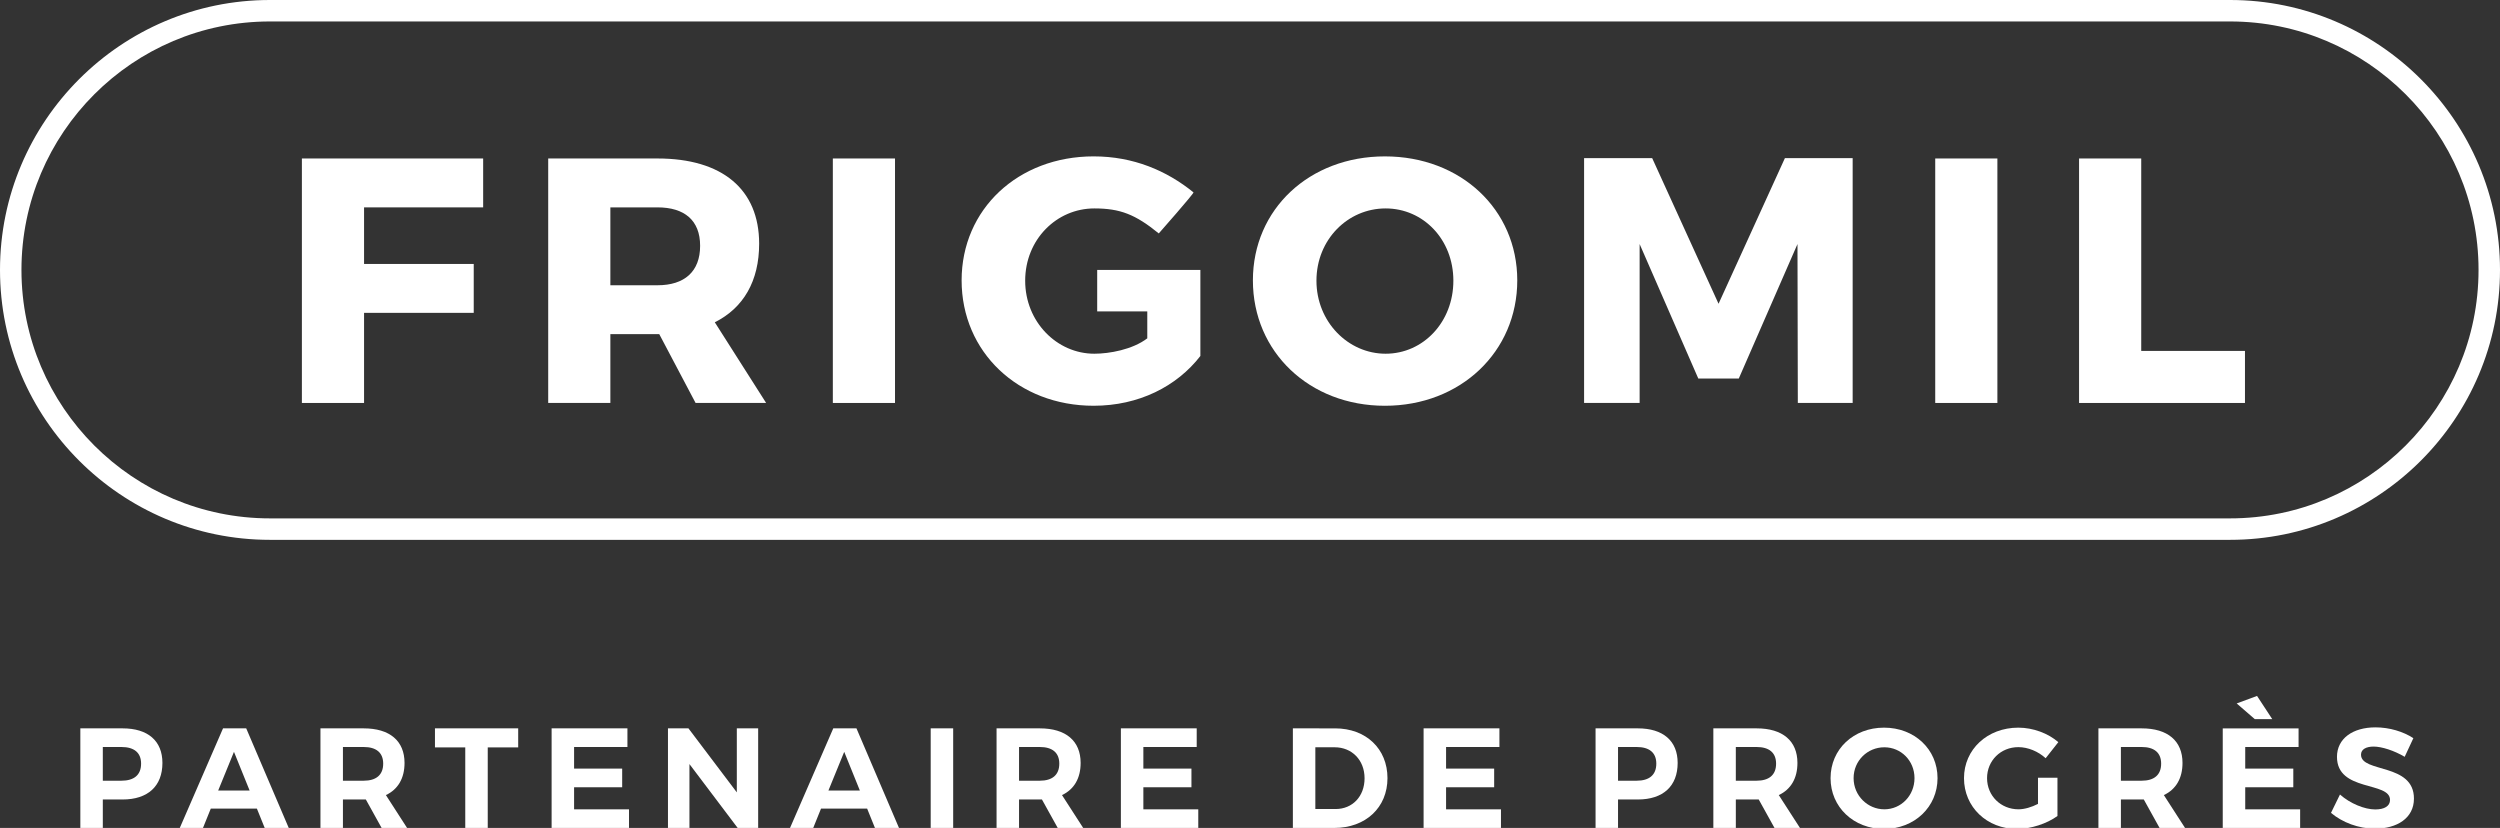 <?xml version="1.0" encoding="utf-8"?>
<!-- Generator: Adobe Illustrator 14.0.0, SVG Export Plug-In . SVG Version: 6.00 Build 43363)  -->
<!DOCTYPE svg PUBLIC "-//W3C//DTD SVG 1.1//EN" "http://www.w3.org/Graphics/SVG/1.1/DTD/svg11.dtd">
<svg version="1.1" id="Layer_1" xmlns="http://www.w3.org/2000/svg" xmlns:xlink="http://www.w3.org/1999/xlink" x="0px" y="0px"
	 width="421.795px" height="139.689px" viewBox="95 311 421.795 139.689" enable-background="new 95 311 421.795 139.689"
	 xml:space="preserve">
<rect x="95" y="311" width="421.795" height="139.689" fill="#333333" stroke="none"/>
<g>
	<path fill="#FFFFFF" d="M471.256,402.081H140.54c-25.11,0-45.54-20.43-45.54-45.541c0-25.109,20.43-45.54,45.54-45.54h330.716
		c25.108,0,45.539,20.431,45.539,45.54C516.795,381.651,496.365,402.081,471.256,402.081 M140.54,314.621
		c-23.114,0-41.92,18.806-41.92,41.919c0,23.115,18.806,41.92,41.92,41.92h330.716c23.112,0,41.918-18.805,41.918-41.92
		c0-23.113-18.806-41.919-41.918-41.919H140.54L140.54,314.621z"/>
	<polygon fill="#FFFFFF" points="156.423,345.988 156.423,355.534 174.926,355.534 174.926,363.784 156.423,363.784 
		156.423,378.987 145.934,378.987 145.934,337.738 176.517,337.738 176.517,345.988 	"/>
	<path fill="#FFFFFF" d="M206.23,367.378h-0.295h-7.955v11.609h-10.488v-41.249h18.443c10.902,0,17.148,5.185,17.148,14.377
		c0,6.307-2.651,10.844-7.484,13.259l8.663,13.613h-11.904L206.23,367.378z M205.935,359.128c4.537,0,7.189-2.297,7.189-6.658
		c0-4.302-2.652-6.482-7.189-6.482h-7.955v13.14H205.935L205.935,359.128z"/>
	<rect x="235.515" y="337.738" fill="#FFFFFF" width="10.489" height="41.249"/>
	<path fill="#FFFFFF" d="M280.116,356.54v6.994h8.451v4.549c-2.497,1.907-6.421,2.596-8.933,2.596
		c-6.306,0-11.668-5.363-11.668-12.316c0-6.954,5.303-12.198,11.668-12.198c4.353,0,6.924,1.005,10.873,4.219
		c0,0,6.004-6.807,5.856-6.927c-4.516-3.663-10.137-6.073-16.848-6.073c-12.729,0-22.273,8.899-22.273,20.92
		c0,12.08,9.545,21.155,22.273,21.155c7.602,0,14.024-3.254,18.01-8.397V356.54H280.116z"/>
	<path fill="#FFFFFF" d="M350.991,358.304c0,12.021-9.545,21.156-22.332,21.156c-12.729,0-22.272-9.076-22.272-21.156
		c0-12.021,9.544-20.919,22.272-20.919C341.447,337.385,350.991,346.342,350.991,358.304 M317.109,358.363
		c0,6.953,5.363,12.316,11.668,12.316c6.365,0,11.433-5.363,11.433-12.316c0-6.954-5.066-12.198-11.433-12.198
		S317.109,351.409,317.109,358.363"/>
	<polygon fill="#FFFFFF" points="398.325,378.987 398.268,352.175 388.366,374.862 381.531,374.862 371.635,352.175 
		371.635,378.987 362.264,378.987 362.264,337.679 373.752,337.679 384.95,362.252 396.146,337.679 407.577,337.679 
		407.577,378.987 	"/>
	<rect x="421.508" y="337.738" fill="#FFFFFF" width="10.487" height="41.249"/>
	<polygon fill="#FFFFFF" points="473.766,370.207 473.766,378.988 445.775,378.988 445.775,337.738 456.264,337.738 
		456.264,370.207 	"/>
</g>
<g id="Layer_2">
	<path fill="#FFFFFF" d="M112.347,442.72h3.145c2.111,0,3.313-0.96,3.313-2.881c0-1.872-1.201-2.807-3.313-2.807h-3.145V442.72z
		 M115.683,433.887c4.272,0,6.721,2.112,6.721,5.833c0,3.912-2.448,6.168-6.721,6.168h-3.336v4.803h-3.792v-16.804H115.683z"/>
	<path fill="#FFFFFF" d="M134.475,437.848l-2.664,6.528h5.305L134.475,437.848z M130.563,447.424l-1.319,3.267h-3.913l7.297-16.804
		h3.912l7.177,16.804h-4.056l-1.321-3.267H130.563z"/>
	<path fill="#FFFFFF" d="M156.363,442.72c2.089,0,3.288-0.96,3.288-2.881c0-1.872-1.199-2.807-3.288-2.807h-3.504v5.688H156.363
		L156.363,442.72z M156.723,445.888h-0.36h-3.504v4.803h-3.793v-16.804h7.297c4.393,0,6.889,2.112,6.889,5.833
		c0,2.593-1.104,4.465-3.145,5.425l3.576,5.546h-4.296L156.723,445.888z"/>
	<polygon fill="#FFFFFF" points="177.291,437.104 177.291,450.689 173.499,450.689 173.499,437.104 168.386,437.104 
		168.386,433.887 182.428,433.887 182.428,437.104 	"/>
	<polygon fill="#FFFFFF" points="191.859,437.032 191.859,440.68 199.972,440.68 199.972,443.824 191.859,443.824 191.859,447.545 
		201.124,447.545 201.124,450.689 188.067,450.689 188.067,433.887 200.859,433.887 200.859,437.032 	"/>
	<polygon fill="#FFFFFF" points="219.459,450.689 211.322,439.912 211.322,450.689 207.698,450.689 207.698,433.887 
		211.154,433.887 219.315,444.688 219.315,433.887 222.915,433.887 222.915,450.689 	"/>
	<path fill="#FFFFFF" d="M237.435,437.848l-2.665,6.528h5.305L237.435,437.848z M233.522,447.424l-1.319,3.267h-3.913l7.297-16.804
		h3.912l7.177,16.804h-4.056l-1.321-3.267H233.522z"/>
	<rect x="252.026" y="433.887" fill="#FFFFFF" width="3.792" height="16.804"/>
	<path fill="#FFFFFF" d="M270.435,442.72c2.087,0,3.287-0.96,3.287-2.881c0-1.872-1.2-2.807-3.287-2.807h-3.505v5.688H270.435
		L270.435,442.72z M270.794,445.888h-0.359h-3.505v4.803h-3.793v-16.804h7.298c4.392,0,6.887,2.112,6.887,5.833
		c0,2.593-1.104,4.465-3.144,5.425l3.576,5.546h-4.296L270.794,445.888z"/>
	<polygon fill="#FFFFFF" points="287.905,437.032 287.905,440.68 296.018,440.68 296.018,443.824 287.905,443.824 287.905,447.545 
		297.17,447.545 297.17,450.689 284.113,450.689 284.113,433.887 296.906,433.887 296.906,437.032 	"/>
	<path fill="#FFFFFF" d="M316.922,447.497h3.432c2.809,0,4.873-2.112,4.873-5.185c0-3.098-2.16-5.232-5.041-5.232h-3.264V447.497z
		 M320.258,433.889c5.209,0,8.834,3.433,8.834,8.399c0,4.945-3.674,8.401-8.979,8.401h-6.983v-16.802L320.258,433.889
		L320.258,433.889z"/>
	<polygon fill="#FFFFFF" points="338.979,437.032 338.979,440.68 347.092,440.68 347.092,443.824 338.979,443.824 338.979,447.545 
		348.241,447.545 348.241,450.689 335.186,450.689 335.186,433.887 347.979,433.887 347.979,437.032 	"/>
	<path fill="#FFFFFF" d="M367.991,442.72h3.146c2.11,0,3.311-0.96,3.311-2.881c0-1.872-1.198-2.807-3.311-2.807h-3.146V442.72z
		 M371.327,433.887c4.273,0,6.724,2.112,6.724,5.833c0,3.912-2.449,6.168-6.724,6.168h-3.336v4.803H364.2v-16.804H371.327z"/>
	<path fill="#FFFFFF" d="M391.368,442.72c2.088,0,3.289-0.96,3.289-2.881c0-1.872-1.201-2.807-3.289-2.807h-3.504v5.688H391.368
		L391.368,442.72z M391.729,445.888h-0.359h-3.504v4.803h-3.793v-16.804h7.297c4.394,0,6.89,2.112,6.89,5.833
		c0,2.593-1.104,4.465-3.146,5.425l3.576,5.546h-4.297L391.729,445.888z"/>
	<path fill="#FFFFFF" d="M407.736,442.288c0,2.953,2.377,5.257,5.187,5.257c2.809,0,5.088-2.304,5.088-5.257
		c0-2.952-2.279-5.208-5.088-5.208C410.09,437.08,407.736,439.336,407.736,442.288 M421.898,442.288
		c0,4.849-3.889,8.569-9.025,8.569c-5.136,0-9.024-3.696-9.024-8.569c0-4.896,3.889-8.521,9.024-8.521
		C418.009,433.767,421.898,437.416,421.898,442.288"/>
	<path fill="#FFFFFF" d="M442.131,442.216v6.456c-1.775,1.296-4.488,2.187-6.816,2.187c-5.088,0-8.953-3.697-8.953-8.57
		c0-4.847,3.938-8.521,9.168-8.521c2.498,0,5.041,0.96,6.746,2.447l-2.137,2.712c-1.248-1.149-2.978-1.872-4.609-1.872
		c-2.975,0-5.278,2.28-5.278,5.232c0,2.978,2.327,5.257,5.305,5.257c1.008,0,2.209-0.359,3.289-0.912v-4.416H442.131z"/>
	<path fill="#FFFFFF" d="M456.338,442.72c2.09,0,3.287-0.96,3.287-2.881c0-1.872-1.197-2.807-3.287-2.807h-3.504v5.688H456.338
		L456.338,442.72z M456.697,445.888h-0.358h-3.504v4.803h-3.794v-16.804h7.298c4.393,0,6.889,2.112,6.889,5.833
		c0,2.593-1.104,4.465-3.146,5.425l3.576,5.546h-4.297L456.697,445.888z"/>
	<path fill="#FFFFFF" d="M475.418,432.327l-3.05-2.641l3.435-1.271l2.565,3.912H475.418L475.418,432.327z M473.811,437.032v3.648
		h8.111v3.144h-8.111v3.721h9.264v3.146h-13.057v-16.802h12.793v3.145L473.811,437.032L473.811,437.032z"/>
	<path fill="#FFFFFF" d="M502.178,435.543l-1.465,3.146c-1.775-1.059-3.89-1.729-5.23-1.729c-1.272,0-2.137,0.456-2.137,1.368
		c0,3.097,8.953,1.368,8.93,7.417c0,3.288-2.856,5.064-6.578,5.064c-2.76,0-5.52-1.058-7.416-2.665l1.513-3.097
		c1.729,1.536,4.178,2.521,5.95,2.521c1.563,0,2.496-0.576,2.496-1.608c0-3.168-8.951-1.319-8.951-7.271
		c0-3.05,2.617-4.971,6.505-4.971C498.146,433.719,500.497,434.439,502.178,435.543"/>
</g>
<g id="Layer_3" display="none">
	<path display="inline" d="M101.574,442.718h3.144c2.112,0,3.313-0.96,3.313-2.881c0-1.871-1.2-2.807-3.313-2.807h-3.144V442.718z
		 M104.91,433.886c4.271,0,6.721,2.111,6.721,5.832c0,3.912-2.449,6.168-6.721,6.168h-3.336v4.802h-3.792v-16.802H104.91z"/>
	<path display="inline" d="M123.702,437.845l-2.664,6.529h5.304L123.702,437.845z M119.79,447.423l-1.32,3.266h-3.913l7.297-16.803
		h3.912l7.177,16.803h-4.056l-1.321-3.266H119.79z"/>
	<path display="inline" d="M145.59,442.718c2.088,0,3.288-0.96,3.288-2.881c0-1.871-1.2-2.807-3.288-2.807h-3.504v5.688H145.59
		L145.59,442.718z M145.95,445.886h-0.36h-3.504v4.802h-3.793v-16.802h7.297c4.392,0,6.888,2.111,6.888,5.832
		c0,2.593-1.104,4.466-3.144,5.425l3.576,5.545h-4.297L145.95,445.886z"/>
	<polygon display="inline" points="166.518,437.103 166.518,450.688 162.726,450.688 162.726,437.103 157.613,437.103 
		157.613,433.886 171.655,433.886 171.655,437.103 	"/>
	<polygon display="inline" points="189.055,450.688 180.918,439.91 180.918,450.688 177.294,450.688 177.294,433.886 
		180.75,433.886 188.911,444.688 188.911,433.886 192.511,433.886 192.511,450.688 	"/>
	<polygon display="inline" points="203.598,437.03 203.598,440.678 211.711,440.678 211.711,443.822 203.598,443.822 
		203.598,447.543 212.863,447.543 212.863,450.688 199.806,450.688 199.806,433.886 212.598,433.886 212.598,437.03 	"/>
	<path display="inline" d="M226.733,442.718c2.089,0,3.288-0.96,3.288-2.881c0-1.871-1.199-2.807-3.288-2.807h-3.504v5.688H226.733
		L226.733,442.718z M227.093,445.886h-0.36h-3.504v4.802h-3.792v-16.802h7.296c4.394,0,6.89,2.111,6.89,5.832
		c0,2.593-1.104,4.466-3.146,5.425l3.577,5.545h-4.297L227.093,445.886z"/>
	<rect x="249.798" y="433.886" display="inline" width="3.792" height="16.802"/>
	<polygon display="inline" points="272.67,450.688 264.533,439.91 264.533,450.688 260.909,450.688 260.909,433.886 
		264.365,433.886 272.525,444.688 272.525,433.886 276.126,433.886 276.126,450.688 	"/>
	<polygon display="inline" points="297.557,450.688 290.956,433.886 295.036,433.886 299.62,446.559 304.23,433.886 
		308.143,433.886 301.469,450.688 	"/>
	<path display="inline" d="M316.202,442.287c0,2.952,2.377,5.256,5.187,5.256c2.809,0,5.088-2.304,5.088-5.256
		c0-2.953-2.279-5.209-5.088-5.209C318.557,437.078,316.202,439.334,316.202,442.287 M330.365,442.287
		c0,4.848-3.889,8.568-9.022,8.568c-5.14,0-9.025-3.696-9.025-8.568c0-4.896,3.887-8.521,9.025-8.521
		C326.477,433.767,330.365,437.414,330.365,442.287"/>
	<path display="inline" d="M338.717,442.287c0,2.952,2.377,5.256,5.186,5.256c2.808,0,5.088-2.304,5.088-5.256
		c0-2.953-2.28-5.209-5.088-5.209C341.07,437.078,338.717,439.334,338.717,442.287 M352.877,442.287
		c0,4.848-3.888,8.568-9.023,8.568s-9.025-3.696-9.025-8.568c0-4.896,3.89-8.521,9.025-8.521S352.877,437.414,352.877,442.287"/>
	<path display="inline" d="M366.27,442.718c2.09,0,3.287-0.96,3.287-2.881c0-1.871-1.197-2.807-3.287-2.807h-3.504v5.688H366.27
		L366.27,442.718z M366.629,445.886h-0.359h-3.504v4.802h-3.791v-16.802h7.295c4.393,0,6.889,2.111,6.889,5.832
		c0,2.593-1.104,4.466-3.145,5.425l3.578,5.545h-4.299L366.629,445.886z"/>
	<path display="inline" d="M394.807,443.654c0,4.439-2.904,7.201-7.537,7.201c-4.656,0-7.633-2.762-7.633-7.201v-9.77h3.793v9.77
		c0,2.425,1.584,3.889,3.84,3.889s3.744-1.464,3.744-3.889v-9.77h3.793V443.654z"/>
	<rect x="401.788" y="433.886" display="inline" width="3.791" height="16.802"/>
	<polygon display="inline" points="420.148,437.103 420.148,450.688 416.355,450.688 416.355,437.103 411.243,437.103 
		411.243,433.886 425.284,433.886 425.284,437.103 	"/>
	<path display="inline" d="M444.579,442.214v6.457c-1.772,1.295-4.485,2.186-6.813,2.186c-5.088,0-8.953-3.697-8.953-8.569
		c0-4.848,3.936-8.521,9.168-8.521c2.496,0,5.041,0.961,6.746,2.448l-2.137,2.711c-1.248-1.149-2.978-1.871-4.609-1.871
		c-2.975,0-5.281,2.279-5.281,5.232c0,2.978,2.328,5.256,5.308,5.256c1.008,0,2.207-0.358,3.287-0.912v-4.416H444.579
		L444.579,442.214z"/>
	<path display="inline" d="M458.719,437.845l-2.666,6.529h5.305L458.719,437.845z M454.805,447.423l-1.32,3.266h-3.912l7.297-16.803
		h3.912l7.176,16.803h-4.055l-1.32-3.266H454.805z"/>
	<polygon display="inline" points="485.068,450.688 476.932,439.91 476.932,450.688 473.309,450.688 473.309,433.886 
		476.764,433.886 484.924,444.688 484.924,433.886 488.525,433.886 488.525,450.688 	"/>
	<path display="inline" d="M510.389,442.214v6.457c-1.775,1.295-4.488,2.186-6.816,2.186c-5.088,0-8.953-3.697-8.953-8.569
		c0-4.848,3.938-8.521,9.168-8.521c2.498,0,5.041,0.961,6.746,2.448l-2.137,2.711c-1.248-1.149-2.977-1.871-4.609-1.871
		c-2.975,0-5.278,2.279-5.278,5.232c0,2.978,2.328,5.256,5.305,5.256c1.008,0,2.209-0.358,3.289-0.912v-4.416H510.389
		L510.389,442.214z"/>
</g>
</svg>
